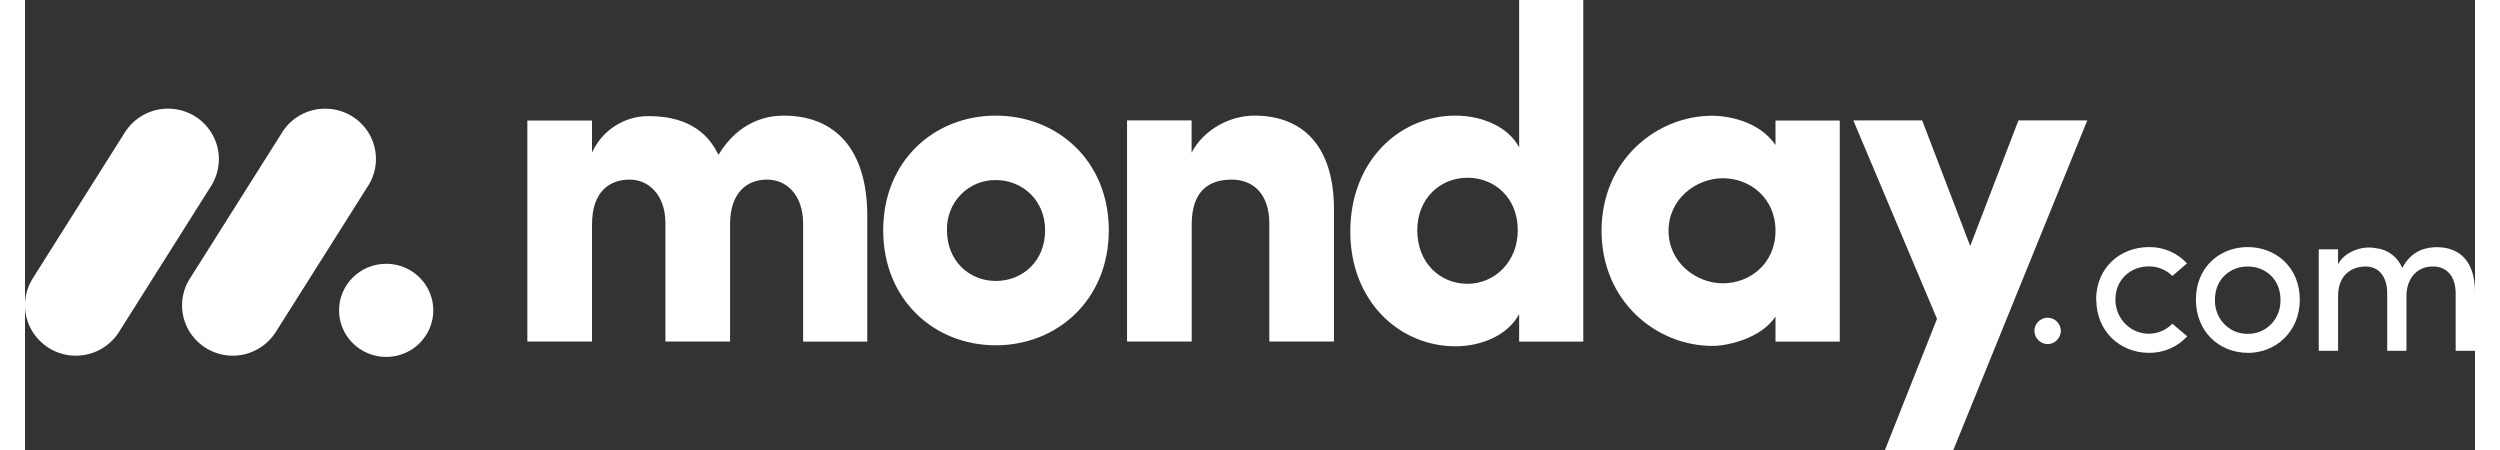 <?xml version="1.0" encoding="UTF-8"?> <svg xmlns="http://www.w3.org/2000/svg" xmlns:xlink="http://www.w3.org/1999/xlink" width="100px" height="18px" viewBox="0 0 98 18" version="1.1"><rect x="0" y="0" width="98" height="18" fill="#333333" stroke="none"/><g id="surface1"><path style=" stroke:none;fill-rule:nonzero;fill:rgb(100%,100%,100%);fill-opacity:1;" d="M 2.031 14.227 C 1.297 14.23 0.617 13.832 0.254 13.188 C -0.105 12.547 -0.082 11.758 0.309 11.137 L 3.969 5.336 C 4.352 4.703 5.043 4.324 5.777 4.348 C 6.512 4.363 7.18 4.777 7.527 5.434 C 7.867 6.086 7.824 6.867 7.418 7.48 L 3.758 13.281 C 3.383 13.871 2.73 14.23 2.031 14.227 Z M 2.031 14.227 "></path><path style=" stroke:none;fill-rule:nonzero;fill:rgb(100%,100%,100%);fill-opacity:1;" d="M 8.309 14.227 C 7.57 14.227 6.895 13.828 6.535 13.188 C 6.18 12.551 6.199 11.762 6.594 11.145 L 10.246 5.359 C 10.621 4.715 11.312 4.328 12.055 4.348 C 12.797 4.363 13.473 4.781 13.816 5.441 C 14.152 6.098 14.105 6.887 13.684 7.496 L 10.031 13.281 C 9.652 13.871 9.004 14.23 8.309 14.227 Z M 8.309 14.227 "></path><path style=" stroke:none;fill-rule:nonzero;fill:rgb(100%,100%,100%);fill-opacity:1;" d="M 16.332 12.414 C 16.332 11.387 15.488 10.551 14.449 10.551 C 13.406 10.551 12.562 11.387 12.562 12.414 C 12.562 13.441 13.406 14.277 14.449 14.277 C 15.488 14.277 16.332 13.441 16.332 12.414 Z M 16.332 12.414 "></path><path style=" stroke:none;fill-rule:nonzero;fill:rgb(100%,100%,100%);fill-opacity:1;" d="M 96.32 10.66 C 96.887 10.66 97.227 11.07 97.227 11.738 L 97.227 14.031 L 98 14.031 L 98 11.684 C 98 10.547 97.469 9.887 96.473 9.887 C 96.082 9.887 95.461 9.996 95.09 10.723 C 94.914 10.285 94.516 9.98 94.055 9.93 C 93.91 9.902 93.766 9.895 93.621 9.906 C 93.301 9.93 92.734 10.129 92.523 10.582 L 92.523 9.973 L 91.75 9.973 L 91.75 14.031 L 92.523 14.031 L 92.523 11.84 C 92.523 10.988 93.074 10.66 93.629 10.66 C 94.148 10.66 94.488 11.059 94.488 11.73 L 94.488 14.031 L 95.258 14.031 L 95.258 11.84 C 95.258 11.164 95.66 10.652 96.32 10.66 Z M 88.91 13.352 C 89.262 13.359 89.602 13.219 89.852 12.961 C 90.098 12.703 90.23 12.352 90.219 11.988 C 90.219 11.172 89.621 10.66 88.91 10.66 C 88.195 10.66 87.598 11.172 87.598 11.988 C 87.586 12.348 87.719 12.699 87.965 12.957 C 88.211 13.215 88.551 13.359 88.902 13.352 Z M 88.91 14.113 C 87.777 14.113 86.836 13.27 86.836 11.984 C 86.836 10.699 87.777 9.883 88.91 9.883 C 90.039 9.883 90.992 10.699 90.992 11.984 C 90.992 13.27 90.035 14.117 88.902 14.117 Z M 82.852 11.984 L 82.844 11.988 C 82.844 10.703 83.812 9.887 84.949 9.883 C 85.531 9.871 86.086 10.109 86.48 10.535 L 85.895 11.039 C 85.645 10.789 85.305 10.652 84.949 10.656 C 84.238 10.656 83.617 11.168 83.617 11.984 C 83.617 12.535 83.941 13.035 84.441 13.246 C 84.938 13.457 85.512 13.34 85.895 12.949 L 86.488 13.453 C 86.094 13.883 85.535 14.125 84.949 14.113 C 83.82 14.113 82.852 13.27 82.852 11.984 Z M 80.375 13.25 C 80.371 12.953 80.609 12.711 80.906 12.707 C 81.199 12.711 81.438 12.953 81.434 13.25 C 81.418 13.535 81.188 13.762 80.906 13.766 C 80.621 13.762 80.391 13.535 80.375 13.25 Z M 80.375 13.25 "></path><path style=" stroke:none;fill-rule:evenodd;fill:rgb(100%,100%,100%);fill-opacity:1;" d="M 82.492 4.816 L 79.738 4.816 L 77.809 9.84 L 75.887 4.816 L 73.133 4.816 L 76.48 12.754 L 74.398 18 L 77.133 18 Z M 65.742 9.23 C 65.742 10.5 66.84 11.332 67.918 11.332 C 68.98 11.332 70.02 10.559 70.02 9.23 C 70.02 7.906 68.98 7.129 67.918 7.129 C 66.84 7.129 65.742 7.961 65.742 9.23 Z M 70.02 13.664 L 70.02 12.66 C 69.461 13.512 68.16 13.836 67.492 13.836 C 65.277 13.836 63.062 12.074 63.062 9.23 C 63.062 6.391 65.277 4.629 67.492 4.629 C 68.051 4.629 69.352 4.816 70.02 5.801 L 70.02 4.82 L 72.59 4.82 L 72.59 13.664 Z M 62.332 13.664 L 59.766 13.664 L 59.766 12.562 C 59.336 13.379 58.297 13.852 57.219 13.852 C 54.984 13.852 53.012 12.055 53.012 9.266 C 53.012 6.43 54.984 4.625 57.219 4.625 C 58.297 4.625 59.34 5.082 59.766 5.895 L 59.766 0 L 62.332 0 Z M 59.711 9.211 C 59.711 7.887 58.762 7.109 57.703 7.109 C 56.605 7.109 55.691 7.941 55.691 9.211 C 55.691 10.52 56.605 11.352 57.699 11.352 C 58.781 11.352 59.711 10.48 59.711 9.211 Z M 46.668 8.984 C 46.668 7.637 47.355 7.184 48.266 7.184 C 49.141 7.184 49.773 7.77 49.773 8.945 L 49.773 13.66 L 52.359 13.66 L 52.359 8.379 C 52.359 5.859 51.129 4.625 49.176 4.625 C 48.152 4.625 47.129 5.215 46.664 6.105 L 46.664 4.816 L 44.082 4.816 L 44.082 13.66 L 46.668 13.66 Z M 38.832 13.812 C 36.375 13.812 34.328 11.996 34.328 9.211 C 34.328 6.426 36.375 4.625 38.832 4.625 C 41.289 4.625 43.352 6.426 43.352 9.211 C 43.352 11.996 41.285 13.812 38.832 13.812 Z M 38.832 11.238 C 39.91 11.238 40.805 10.441 40.805 9.211 C 40.805 8.02 39.91 7.203 38.832 7.203 C 38.305 7.195 37.801 7.406 37.434 7.781 C 37.062 8.164 36.863 8.68 36.879 9.211 C 36.879 10.441 37.77 11.238 38.832 11.238 Z M 29.691 7.184 C 30.453 7.184 31.125 7.789 31.125 8.945 L 31.125 13.664 L 33.691 13.664 L 33.691 8.641 C 33.691 5.969 32.406 4.625 30.344 4.625 C 29.73 4.625 28.574 4.812 27.738 6.195 C 27.254 5.172 26.324 4.645 24.949 4.645 C 23.977 4.637 23.09 5.207 22.68 6.102 L 22.68 4.82 L 20.094 4.82 L 20.094 13.66 L 22.68 13.66 L 22.68 8.984 C 22.68 7.637 23.406 7.184 24.188 7.184 C 24.93 7.184 25.598 7.77 25.617 8.887 L 25.617 13.66 L 28.203 13.66 L 28.203 8.984 C 28.203 7.695 28.875 7.184 29.691 7.184 Z M 29.691 7.184 "></path></g></svg> 